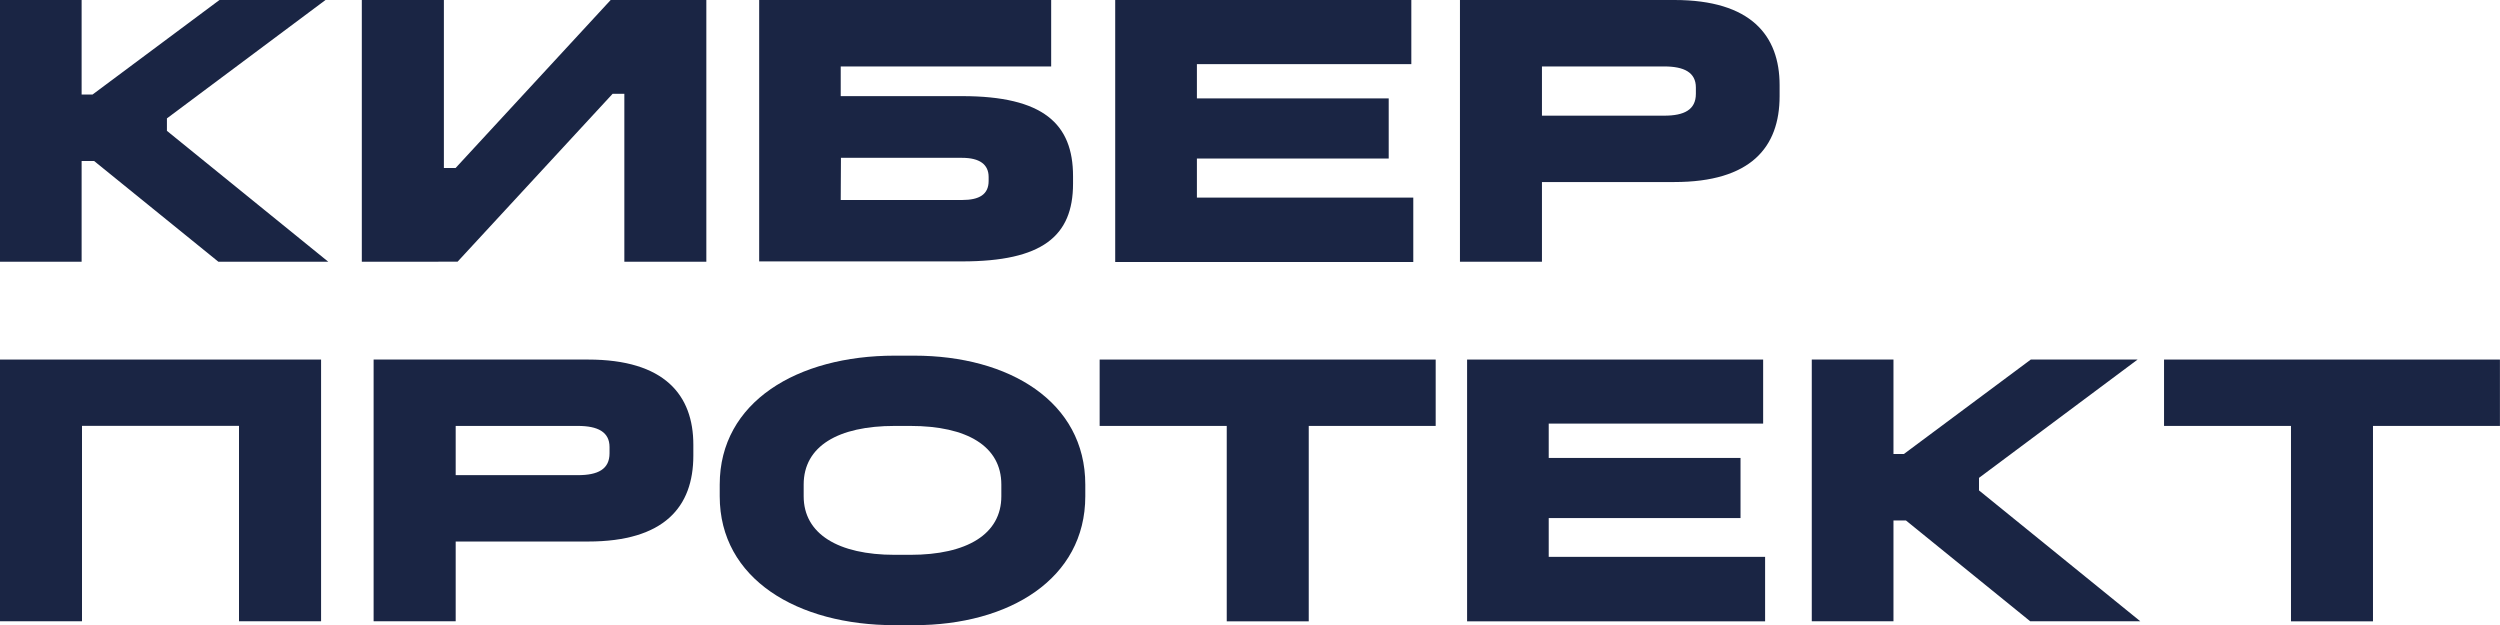 <svg xmlns:xlink="http://www.w3.org/1999/xlink" xmlns="http://www.w3.org/2000/svg" id="Layer_1" data-name="Layer 1" viewBox="0 0 332.63 83.17" width="332.63"  height="83.17" ><defs><style>.cls-1{fill:#1a2544;}</style></defs><path class="cls-1" d="M142.55,378.91v12.58H144l16.89-12.58H175l-21.1,15.75v1.66l21.46,17.41H160.74l-16.53-13.4h-1.66v13.4H131.69V378.91Z" transform="translate(-131.69 -378.91)"/><path class="cls-1" d="M190.75,378.91v22.35h1.56l20.63-22.35h12.73v34.82H214.76V391.39H213.2l-20.63,22.34H179.83V378.91Z" transform="translate(-131.69 -378.91)"/><path class="cls-1" d="M271.55,378.91v8.84h-28v3.95H259.7c10.81,0,14.76,3.69,14.76,10.65v1c0,7-4.11,10.34-14.76,10.34h-27V378.91Zm-28,26.61H259.7c2.28,0,3.53-.73,3.53-2.54v-.52c0-1.67-1.2-2.55-3.53-2.55H243.58Z" transform="translate(-131.69 -378.91)"/><path class="cls-1" d="M319.47,378.91v8.53H290.94V392h25.52V400H290.94v5.2h28.79v8.57H280.07V378.91Z" transform="translate(-131.69 -378.91)"/><path class="cls-1" d="M354.47,378.91c10.19,0,14,4.73,14,11.33v1.46c0,6.81-3.84,11.43-14,11.43H336.85v10.6H325.94V378.91ZM336.85,394.3h16.27c2.65,0,4.21-.78,4.21-2.91v-.84c0-2-1.56-2.8-4.21-2.8H336.85Z" transform="translate(-131.69 -378.91)"/><path class="cls-1" d="M174.41,426.75v34.82H163.49v-26H142.6v26H131.69V426.75Z" transform="translate(-131.69 -378.91)"/><path class="cls-1" d="M209.94,426.75c10.18,0,14,4.73,14,11.33v1.45c0,6.81-3.85,11.43-14,11.43H192.32v10.61H181.4V426.75Zm-17.62,15.38h16.26c2.66,0,4.21-.78,4.21-2.91v-.83c0-2-1.55-2.81-4.21-2.81H192.32Z" transform="translate(-131.69 -378.91)"/><path class="cls-1" d="M253.33,426.23c12.63,0,22.76,6.13,22.76,17.15v1.56c0,11-10.13,17.15-22.76,17.15h-2.6c-12.94,0-23.28-6.14-23.28-17.15v-1.56c0-11,10.34-17.15,23.28-17.15Zm-14.71,17.15v1.56c0,5,4.58,7.79,12.11,7.79h2.08c7.54,0,12.11-2.75,12.11-7.79v-1.56c0-5.1-4.57-7.8-12.11-7.8h-2.08C243.2,435.58,238.62,438.28,238.62,443.38Z" transform="translate(-131.69 -378.91)"/><path class="cls-1" d="M322.71,426.75v8.83H305.82v26H294.91v-26H278v-8.83Z" transform="translate(-131.69 -378.91)"/><path class="cls-1" d="M366.28,426.75v8.52H337.75v4.57h25.52v8H337.75V453h28.79v8.58H326.89V426.75Z" transform="translate(-131.69 -378.91)"/><path class="cls-1" d="M383.62,426.75v12.57H385l16.89-12.57H416.1L395,442.49v1.67l21.46,17.41H401.81l-16.53-13.41h-1.66v13.41H372.75V426.75Z" transform="translate(-131.69 -378.91)"/><path class="cls-1" d="M464.31,426.75v8.83H447.42v26H436.51v-26H419.62v-8.83Z" transform="translate(-131.69 -378.91)"/></svg>